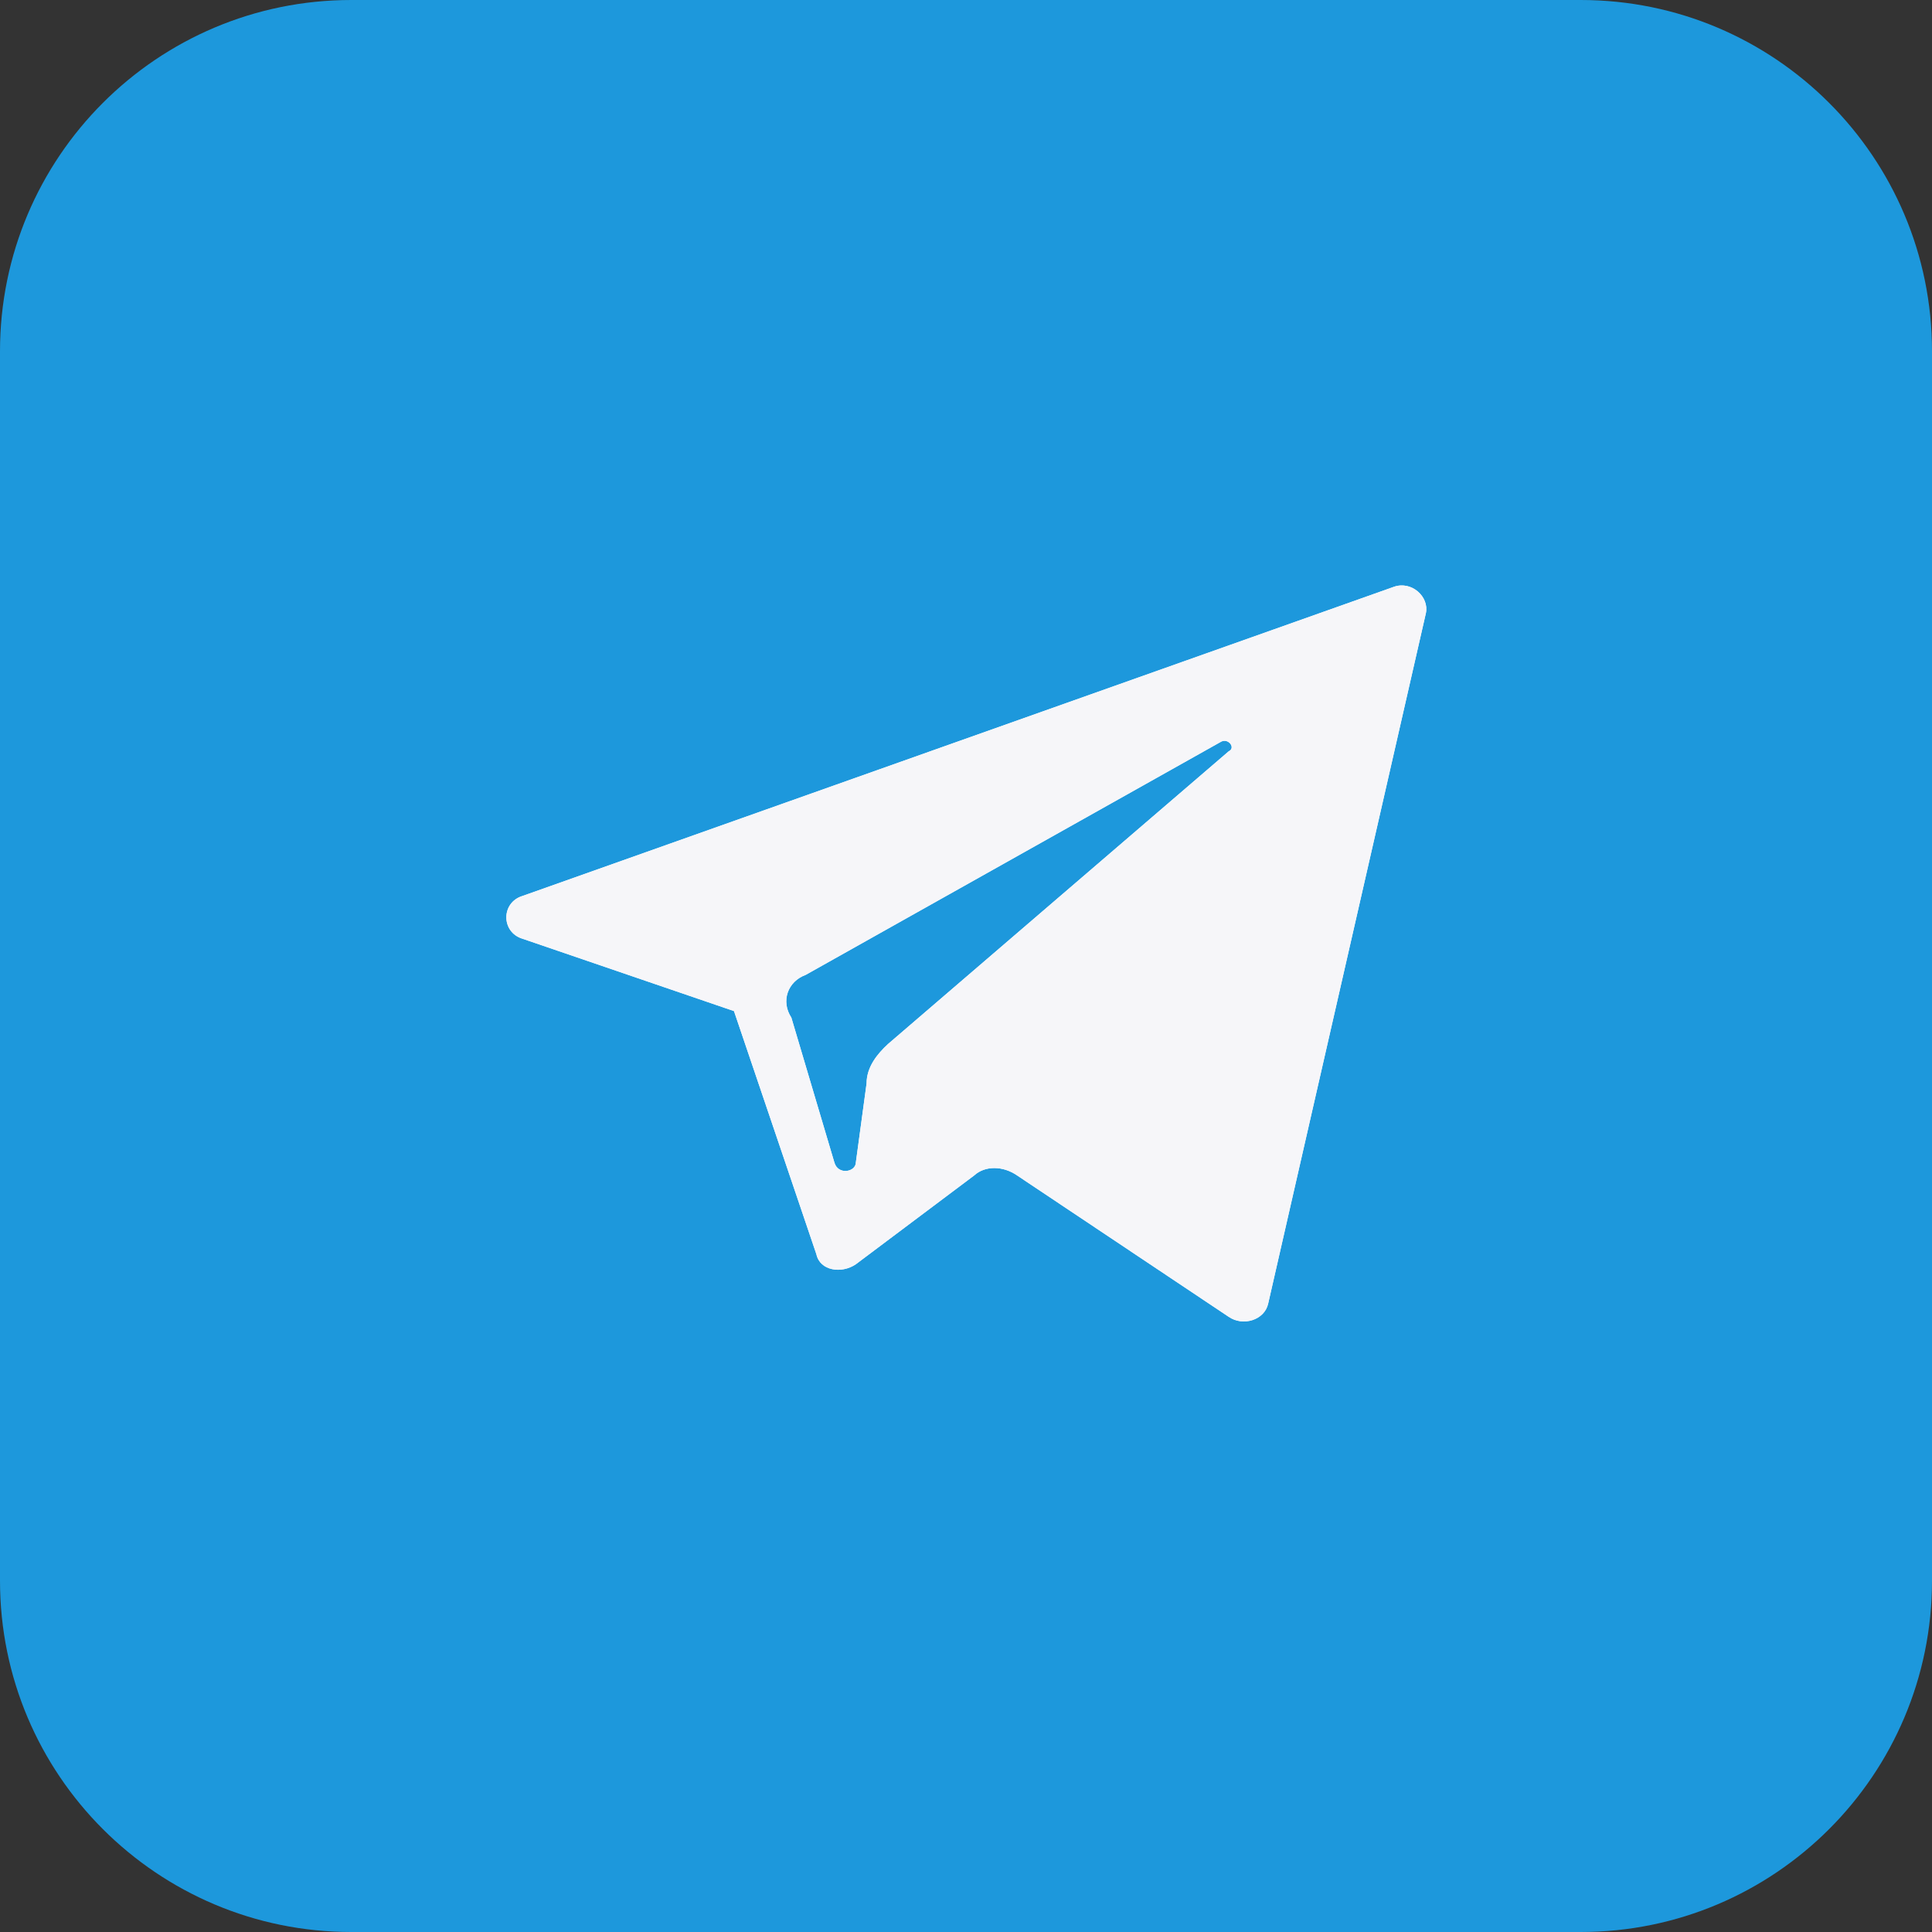 <?xml version="1.0" encoding="UTF-8" standalone="no"?> <svg xmlns:inkscape="http://www.inkscape.org/namespaces/inkscape" xmlns:sodipodi="http://sodipodi.sourceforge.net/DTD/sodipodi-0.dtd" xmlns="http://www.w3.org/2000/svg" xmlns:svg="http://www.w3.org/2000/svg" width="100" height="100" viewBox="0 0 33 33" fill="none" version="1.1" id="svg3" sodipodi:docname="svgexport-1.svg" inkscape:version="1.4 (86a8ad7, 2024-10-11)"><rect x="0" y="0" width="33" height="33" fill="#333333" stroke="none"/><g clip-path="url(#clip0_4492_121)" id="g3"><path d="M27 0H6C2.686 0 0 2.686 0 6V27C0 30.314 2.686 33 6 33H27C30.314 33 33 30.314 33 27V6C33 2.686 30.314 0 27 0Z" fill="#55B8BA" id="path1" inkscape:label="path1" style="fill:#1d98dc;fill-opacity:1"></path><path d="M8.924 16.034L12.537 17.27L13.945 21.425C14.006 21.706 14.374 21.762 14.619 21.594L16.639 20.078C16.823 19.909 17.129 19.909 17.374 20.078L20.987 22.492C21.232 22.661 21.599 22.548 21.661 22.268L24.355 10.475C24.416 10.194 24.11 9.913 23.804 10.025L8.924 15.304C8.557 15.416 8.557 15.922 8.924 16.034ZM13.761 16.652L20.864 12.665C20.987 12.609 21.11 12.777 20.987 12.833L15.17 17.831C14.986 18 14.802 18.224 14.802 18.505L14.619 19.853C14.619 20.021 14.312 20.078 14.251 19.853L13.517 17.382C13.333 17.101 13.455 16.764 13.761 16.652Z" fill="white" id="path2"></path><path d="M8.924 16.034L12.537 17.27L13.945 21.425C14.006 21.706 14.374 21.762 14.619 21.594L16.639 20.078C16.823 19.909 17.129 19.909 17.374 20.078L20.987 22.492C21.232 22.661 21.599 22.548 21.661 22.268L24.355 10.475C24.416 10.194 24.11 9.913 23.804 10.025L8.924 15.304C8.557 15.416 8.557 15.922 8.924 16.034ZM13.761 16.652L20.864 12.665C20.987 12.609 21.11 12.777 20.987 12.833L15.17 17.831C14.986 18 14.802 18.224 14.802 18.505L14.619 19.853C14.619 20.021 14.312 20.078 14.251 19.853L13.517 17.382C13.333 17.101 13.455 16.764 13.761 16.652Z" fill="#F6F6F9" id="path3"></path></g><defs id="defs3"><clipPath id="clip0_4492_121"><rect width="33" height="33" fill="white" id="rect3"></rect></clipPath></defs></svg> 